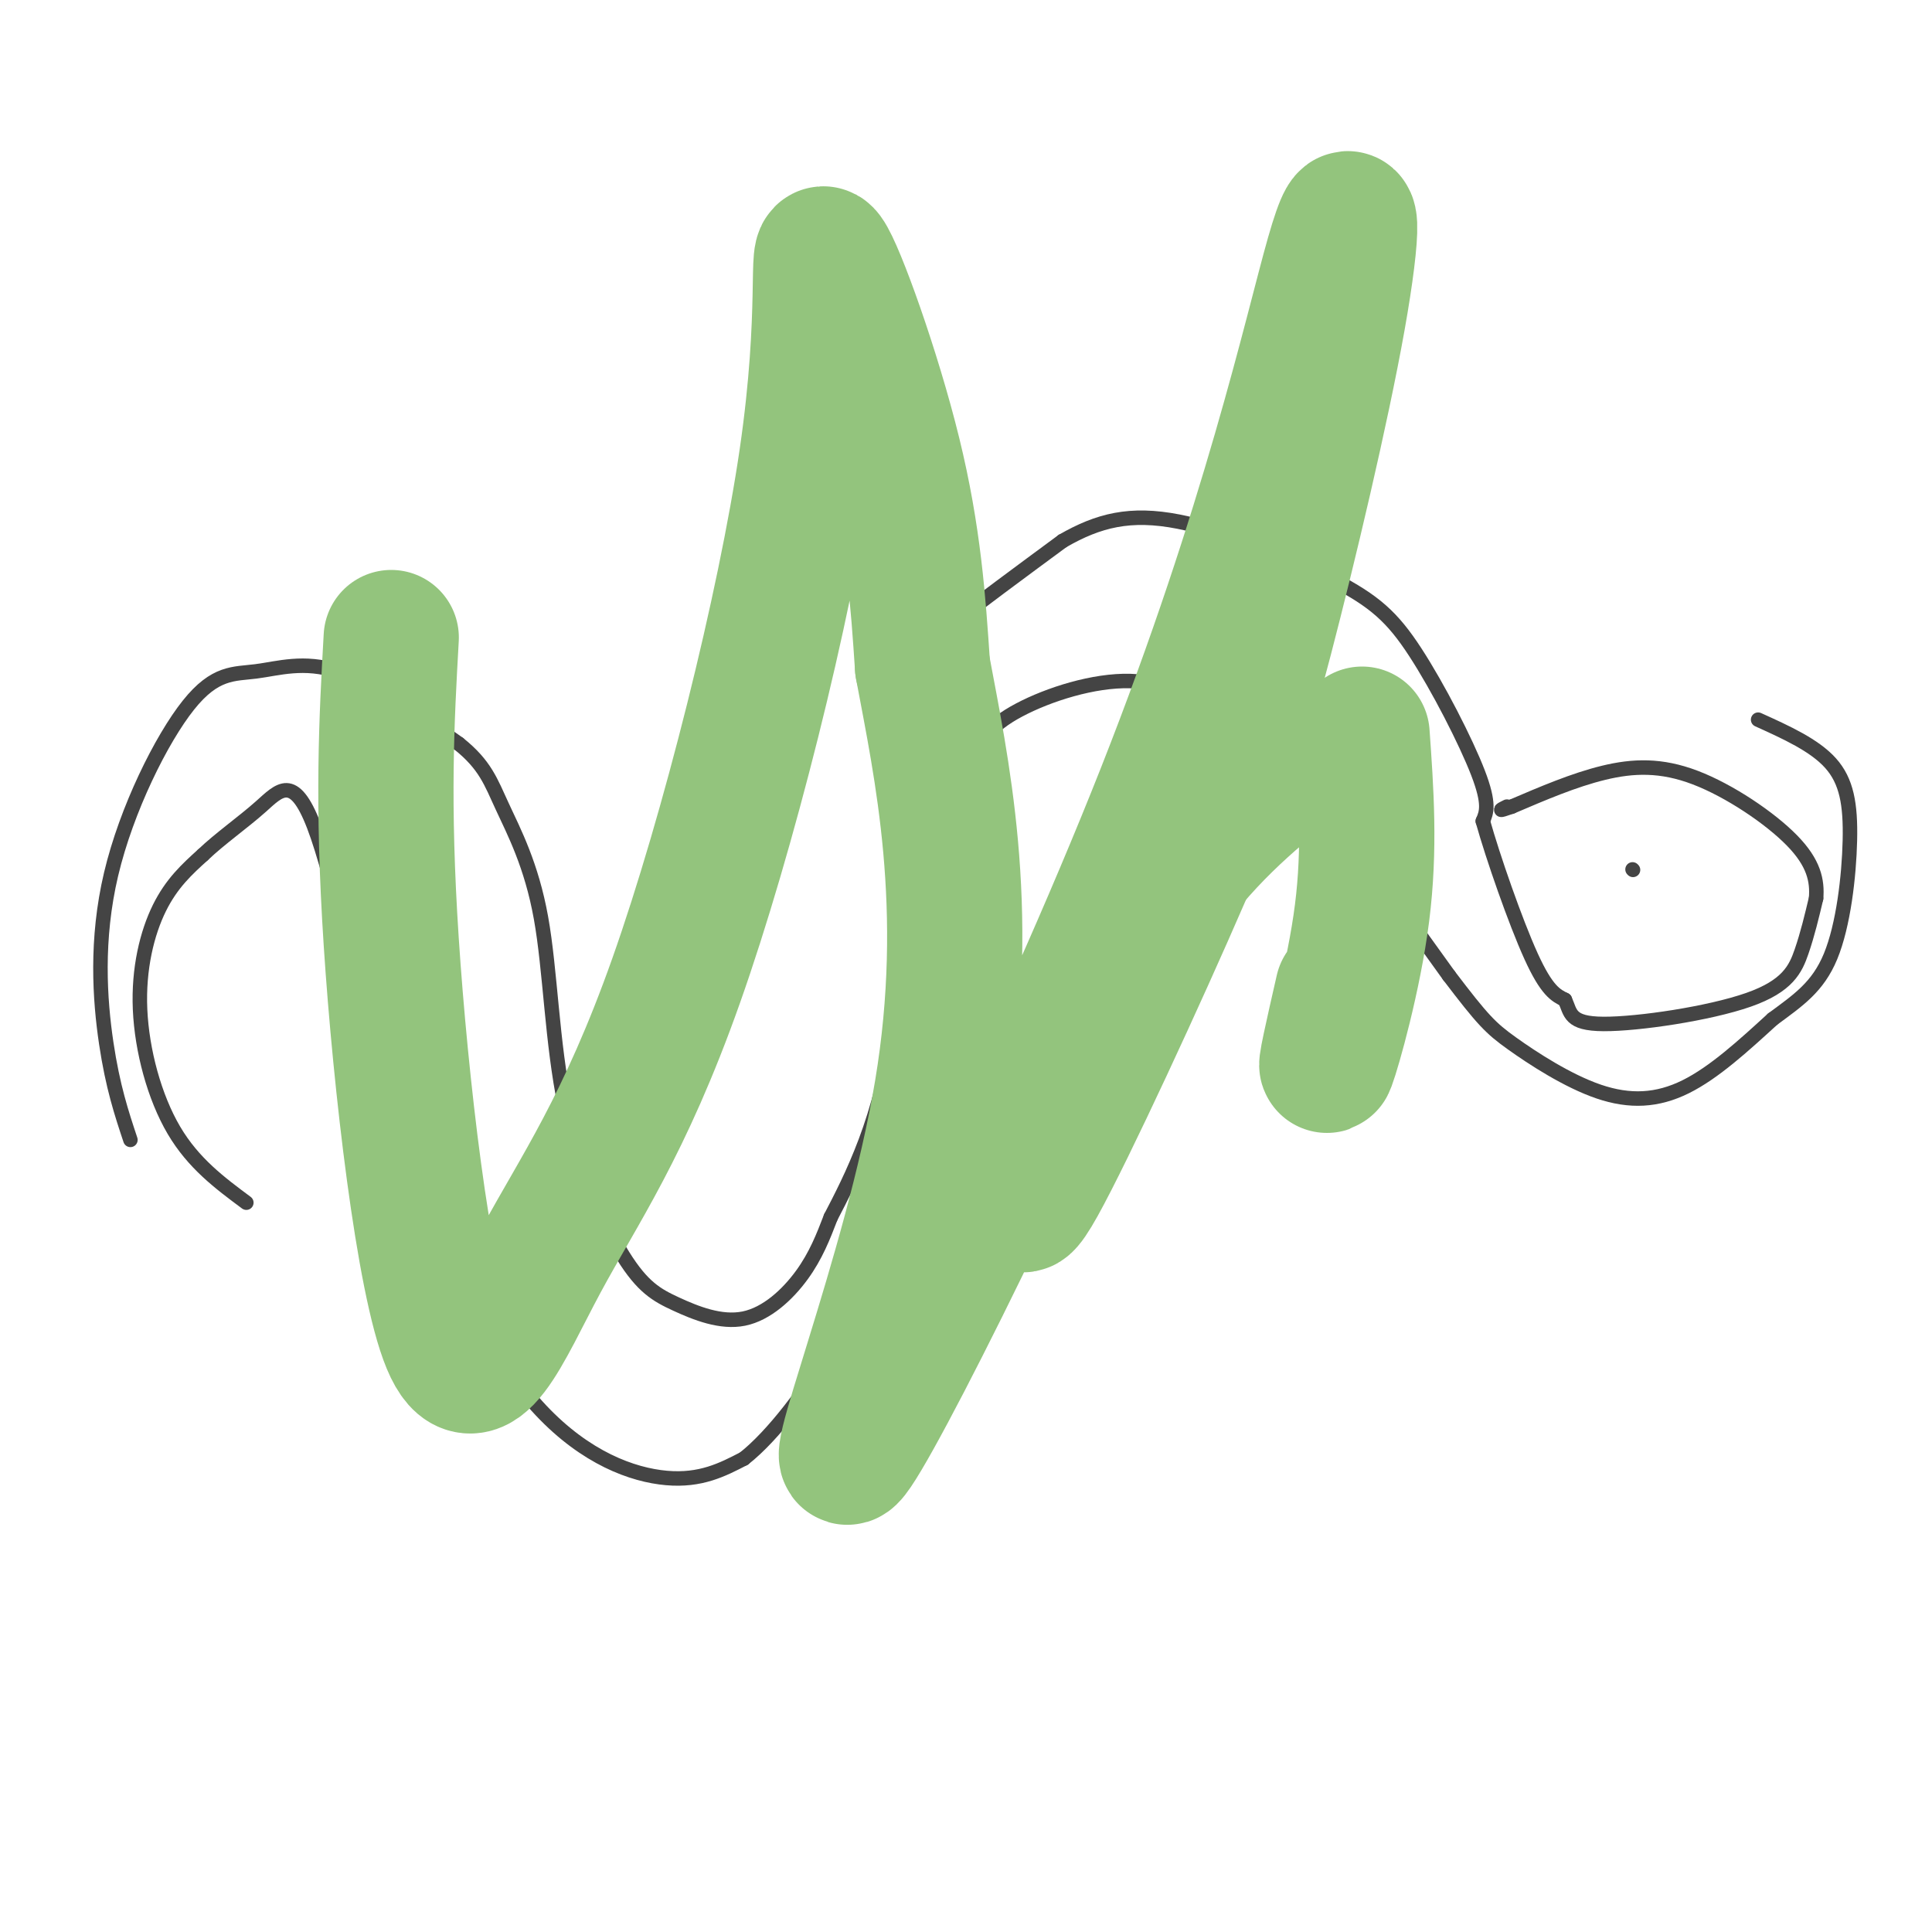 <svg viewBox='0 0 400 400' version='1.1' xmlns='http://www.w3.org/2000/svg' xmlns:xlink='http://www.w3.org/1999/xlink'><g fill='none' stroke='rgb(68,68,68)' stroke-width='3' stroke-linecap='round' stroke-linejoin='round'><path d='M27,236c-1.829,-5.501 -3.658,-11.002 -5,-20c-1.342,-8.998 -2.197,-21.494 1,-35c3.197,-13.506 10.444,-28.022 16,-35c5.556,-6.978 9.419,-6.417 14,-7c4.581,-0.583 9.880,-2.309 17,0c7.120,2.309 16.060,8.655 25,15'/><path d='M95,154c5.459,4.378 6.606,7.825 9,13c2.394,5.175 6.035,12.080 8,23c1.965,10.920 2.254,25.854 5,39c2.746,13.146 7.948,24.503 12,31c4.052,6.497 6.952,8.133 11,10c4.048,1.867 9.244,3.964 14,3c4.756,-0.964 9.073,-4.990 12,-9c2.927,-4.010 4.463,-8.005 6,-12'/><path d='M172,252c3.971,-7.649 10.900,-20.772 13,-40c2.100,-19.228 -0.627,-44.561 0,-59c0.627,-14.439 4.608,-17.982 11,-23c6.392,-5.018 15.196,-11.509 24,-18'/><path d='M220,112c7.428,-4.274 13.999,-5.957 24,-4c10.001,1.957 23.433,7.556 32,12c8.567,4.444 12.268,7.735 17,15c4.732,7.265 10.495,18.504 13,25c2.505,6.496 1.753,8.248 1,10'/><path d='M307,170c2.067,7.378 6.733,20.822 10,28c3.267,7.178 5.133,8.089 7,9'/><path d='M324,207c1.242,2.703 0.848,4.962 8,5c7.152,0.038 21.848,-2.144 30,-5c8.152,-2.856 9.758,-6.388 11,-10c1.242,-3.612 2.121,-7.306 3,-11'/><path d='M376,186c0.301,-3.670 -0.445,-7.344 -5,-12c-4.555,-4.656 -12.919,-10.292 -20,-13c-7.081,-2.708 -12.880,-2.488 -19,-1c-6.120,1.488 -12.560,4.244 -19,7'/><path d='M313,167c-3.333,1.167 -2.167,0.583 -1,0'/><path d='M338,180c0.000,0.000 0.100,0.100 0.1,0.1'/><path d='M51,249c-5.482,-4.071 -10.964,-8.143 -15,-15c-4.036,-6.857 -6.625,-16.500 -7,-25c-0.375,-8.500 1.464,-15.857 4,-21c2.536,-5.143 5.768,-8.071 9,-11'/><path d='M42,177c3.631,-3.464 8.208,-6.625 12,-10c3.792,-3.375 6.798,-6.964 11,4c4.202,10.964 9.601,36.482 15,62'/><path d='M80,233c3.329,13.142 4.150,14.997 9,24c4.850,9.003 13.729,25.155 23,35c9.271,9.845 18.935,13.384 26,14c7.065,0.616 11.533,-1.692 16,-4'/><path d='M154,302c6.115,-4.766 13.402,-14.679 17,-21c3.598,-6.321 3.507,-9.048 6,-16c2.493,-6.952 7.569,-18.129 11,-31c3.431,-12.871 5.215,-27.435 7,-42'/><path d='M195,192c1.855,-12.788 2.992,-23.758 5,-31c2.008,-7.242 4.887,-10.758 11,-14c6.113,-3.242 15.461,-6.212 23,-6c7.539,0.212 13.270,3.606 19,7'/><path d='M253,148c4.867,1.622 7.533,2.178 15,11c7.467,8.822 19.733,25.911 32,43'/><path d='M300,202c7.033,9.246 8.617,10.860 13,14c4.383,3.140 11.565,7.807 18,10c6.435,2.193 12.124,1.912 18,-1c5.876,-2.912 11.938,-8.456 18,-14'/><path d='M367,211c5.244,-3.882 9.354,-6.587 12,-13c2.646,-6.413 3.828,-16.534 4,-24c0.172,-7.466 -0.665,-12.276 -4,-16c-3.335,-3.724 -9.167,-6.362 -15,-9'/></g>
<g fill='none' stroke='rgb(147,196,125)' stroke-width='28' stroke-linecap='round' stroke-linejoin='round'><path d='M81,132c-0.952,16.977 -1.903,33.954 0,63c1.903,29.046 6.662,70.160 12,83c5.338,12.840 11.257,-2.594 19,-17c7.743,-14.406 17.310,-27.786 28,-58c10.690,-30.214 22.505,-77.264 27,-108c4.495,-30.736 1.672,-45.160 4,-42c2.328,3.160 9.808,23.903 14,41c4.192,17.097 5.096,30.549 6,44'/><path d='M191,138c3.820,20.517 10.370,49.809 4,88c-6.370,38.191 -25.659,85.282 -18,74c7.659,-11.282 42.268,-80.936 64,-136c21.732,-55.064 30.589,-95.537 35,-111c4.411,-15.463 4.378,-5.914 1,13c-3.378,18.914 -10.101,47.193 -15,66c-4.899,18.807 -7.973,28.140 -17,49c-9.027,20.860 -24.008,53.246 -30,64c-5.992,10.754 -2.996,-0.123 0,-11'/><path d='M215,234c4.044,-10.600 14.156,-31.600 24,-46c9.844,-14.400 19.422,-22.200 29,-30'/><path d='M282,152c0.844,11.844 1.689,23.689 0,37c-1.689,13.311 -5.911,28.089 -7,31c-1.089,2.911 0.956,-6.044 3,-15'/></g>
</svg>